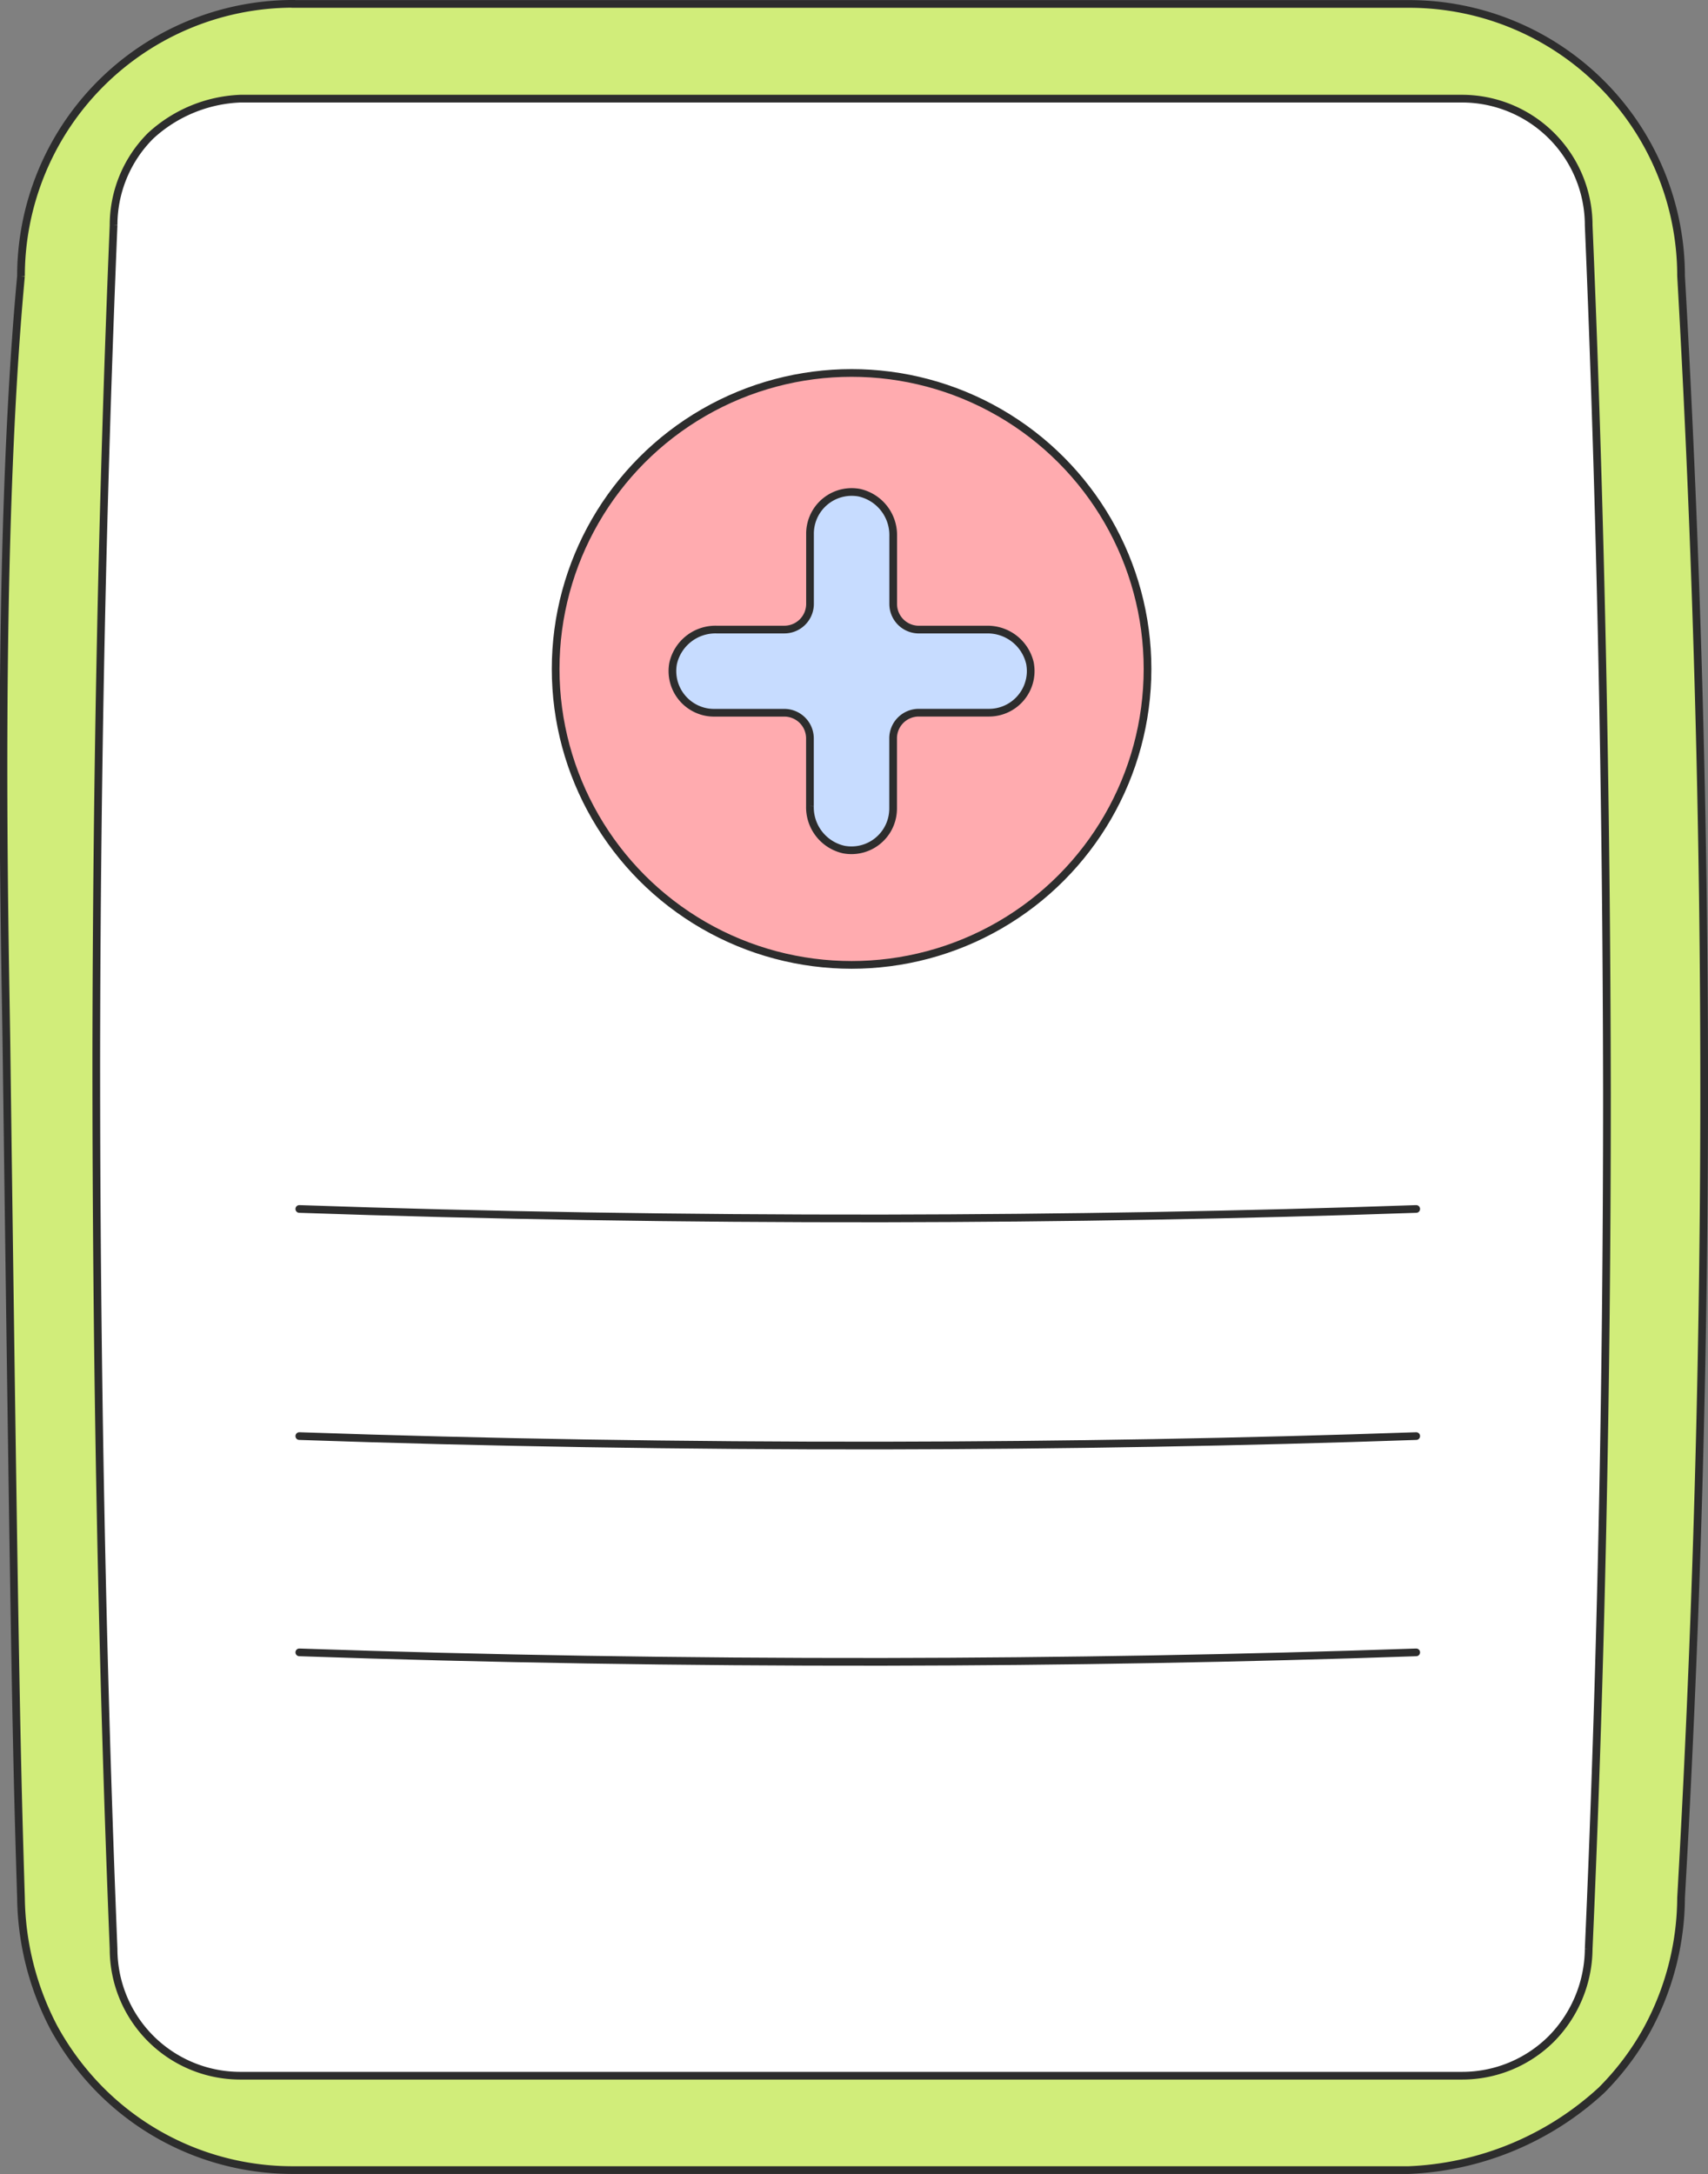 <svg xmlns="http://www.w3.org/2000/svg" width="88.787" height="113.01" viewBox="0 0 88.787 113.01"><rect x="0" y="0" width="88.787" height="113.01" fill="#808080" stroke="none"/> <defs> <style>.cls-5{stroke:#2d2d2d;stroke-miterlimit:10;stroke-width:.4px;fill:#fff;stroke-linecap:round}</style> </defs> <g id="Group_77926" data-name="Group 77926" transform="translate(-149.324 -837.261)"> <path id="Rectangle_2583-2" fill="#d1ed7a" stroke="#2d2d2d" stroke-miterlimit="10" stroke-width="0.4px" d="M164.576 837.466h58a14.139 14.139 0 0 1 14.135 14.134c.783 13.748 1.224 28.272 1.2 43.479-.025 14.25-.462 27.881-1.2 40.833a14.473 14.473 0 0 1-1.85 7 14.1 14.1 0 0 1-2.295 3.009 15.728 15.728 0 0 1-10.011 4.145h-58a14.083 14.083 0 0 1-9.994-4.14 14.477 14.477 0 0 1-2.446-3.282 14.913 14.913 0 0 1-1.7-6.72c-.207-6.788-.31-10.181-.757-44.408-.071-5.3-.578-25.5.757-39.9a14.159 14.159 0 0 1 14.156-14.156z" data-name="Rectangle 2583-2"/> <path id="Rectangle_2584-2" fill="#fff" stroke="#2d2d2d" stroke-miterlimit="10" stroke-width="0.4px" d="M158.908 839.413h63.509A6.589 6.589 0 0 1 229 846q.916 21.735.949 45.168 0 23.022-.949 44.428a6.737 6.737 0 0 1-1.929 4.66 6.567 6.567 0 0 1-4.657 1.928h-63.506a6.587 6.587 0 0 1-6.589-6.588q-.9-22.3-.9-46.3.03-22.371.9-43.3a6.562 6.562 0 0 1 1.931-4.657 7.31 7.31 0 0 1 4.658-1.926z" data-name="Rectangle 2584-2" transform="translate(2.909 2.976)"/> <ellipse id="Ellipse_13048" cx="15.384" cy="15.385" fill="#ffabaf" stroke="#2d2d2d" stroke-miterlimit="10" stroke-width="0.4px" data-name="Ellipse 13048" rx="15.384" ry="15.385" transform="translate(178.208 856.648)"/> <path id="Path_144675" fill="#c7dcff" stroke="#2d2d2d" stroke-miterlimit="10" stroke-width="0.4px" d="M178.487 853.549h-3.526a1.333 1.333 0 0 1-1.333-1.333v-3.526a2.255 2.255 0 0 0-1.762-2.257 2.166 2.166 0 0 0-2.525 1.733 2.056 2.056 0 0 0-.037.392v3.655a1.335 1.335 0 0 1-1.335 1.335h-3.524a2.255 2.255 0 0 0-2.257 1.76 2.169 2.169 0 0 0 1.735 2.529 2.192 2.192 0 0 0 .39.035h3.655a1.334 1.334 0 0 1 1.332 1.328v3.528a2.253 2.253 0 0 0 1.76 2.256 2.165 2.165 0 0 0 2.527-1.735 2.38 2.38 0 0 0 .037-.39v-3.657a1.333 1.333 0 0 1 1.333-1.333h3.657a2.168 2.168 0 0 0 2.162-2.174 2.427 2.427 0 0 0-.037-.39 2.255 2.255 0 0 0-2.252-1.756z" data-name="Path 144675" transform="translate(22.127 16.439)"/> <path id="Path_144676" d="M155.6 862.277q14.684.508 30.292.492 14.26-.023 27.768-.492" class="cls-5" data-name="Path 144676" transform="translate(9.283 37.828)"/> <path id="Path_144677" d="M155.6 866.954q14.684.508 30.292.492 14.26-.023 27.768-.492" class="cls-5" data-name="Path 144677" transform="translate(9.283 44.957)"/> <path id="Path_144678" d="M155.6 871.408q14.684.508 30.292.492 14.26-.023 27.768-.492" class="cls-5" data-name="Path 144678" transform="translate(9.283 51.746)"/> </g></svg>
